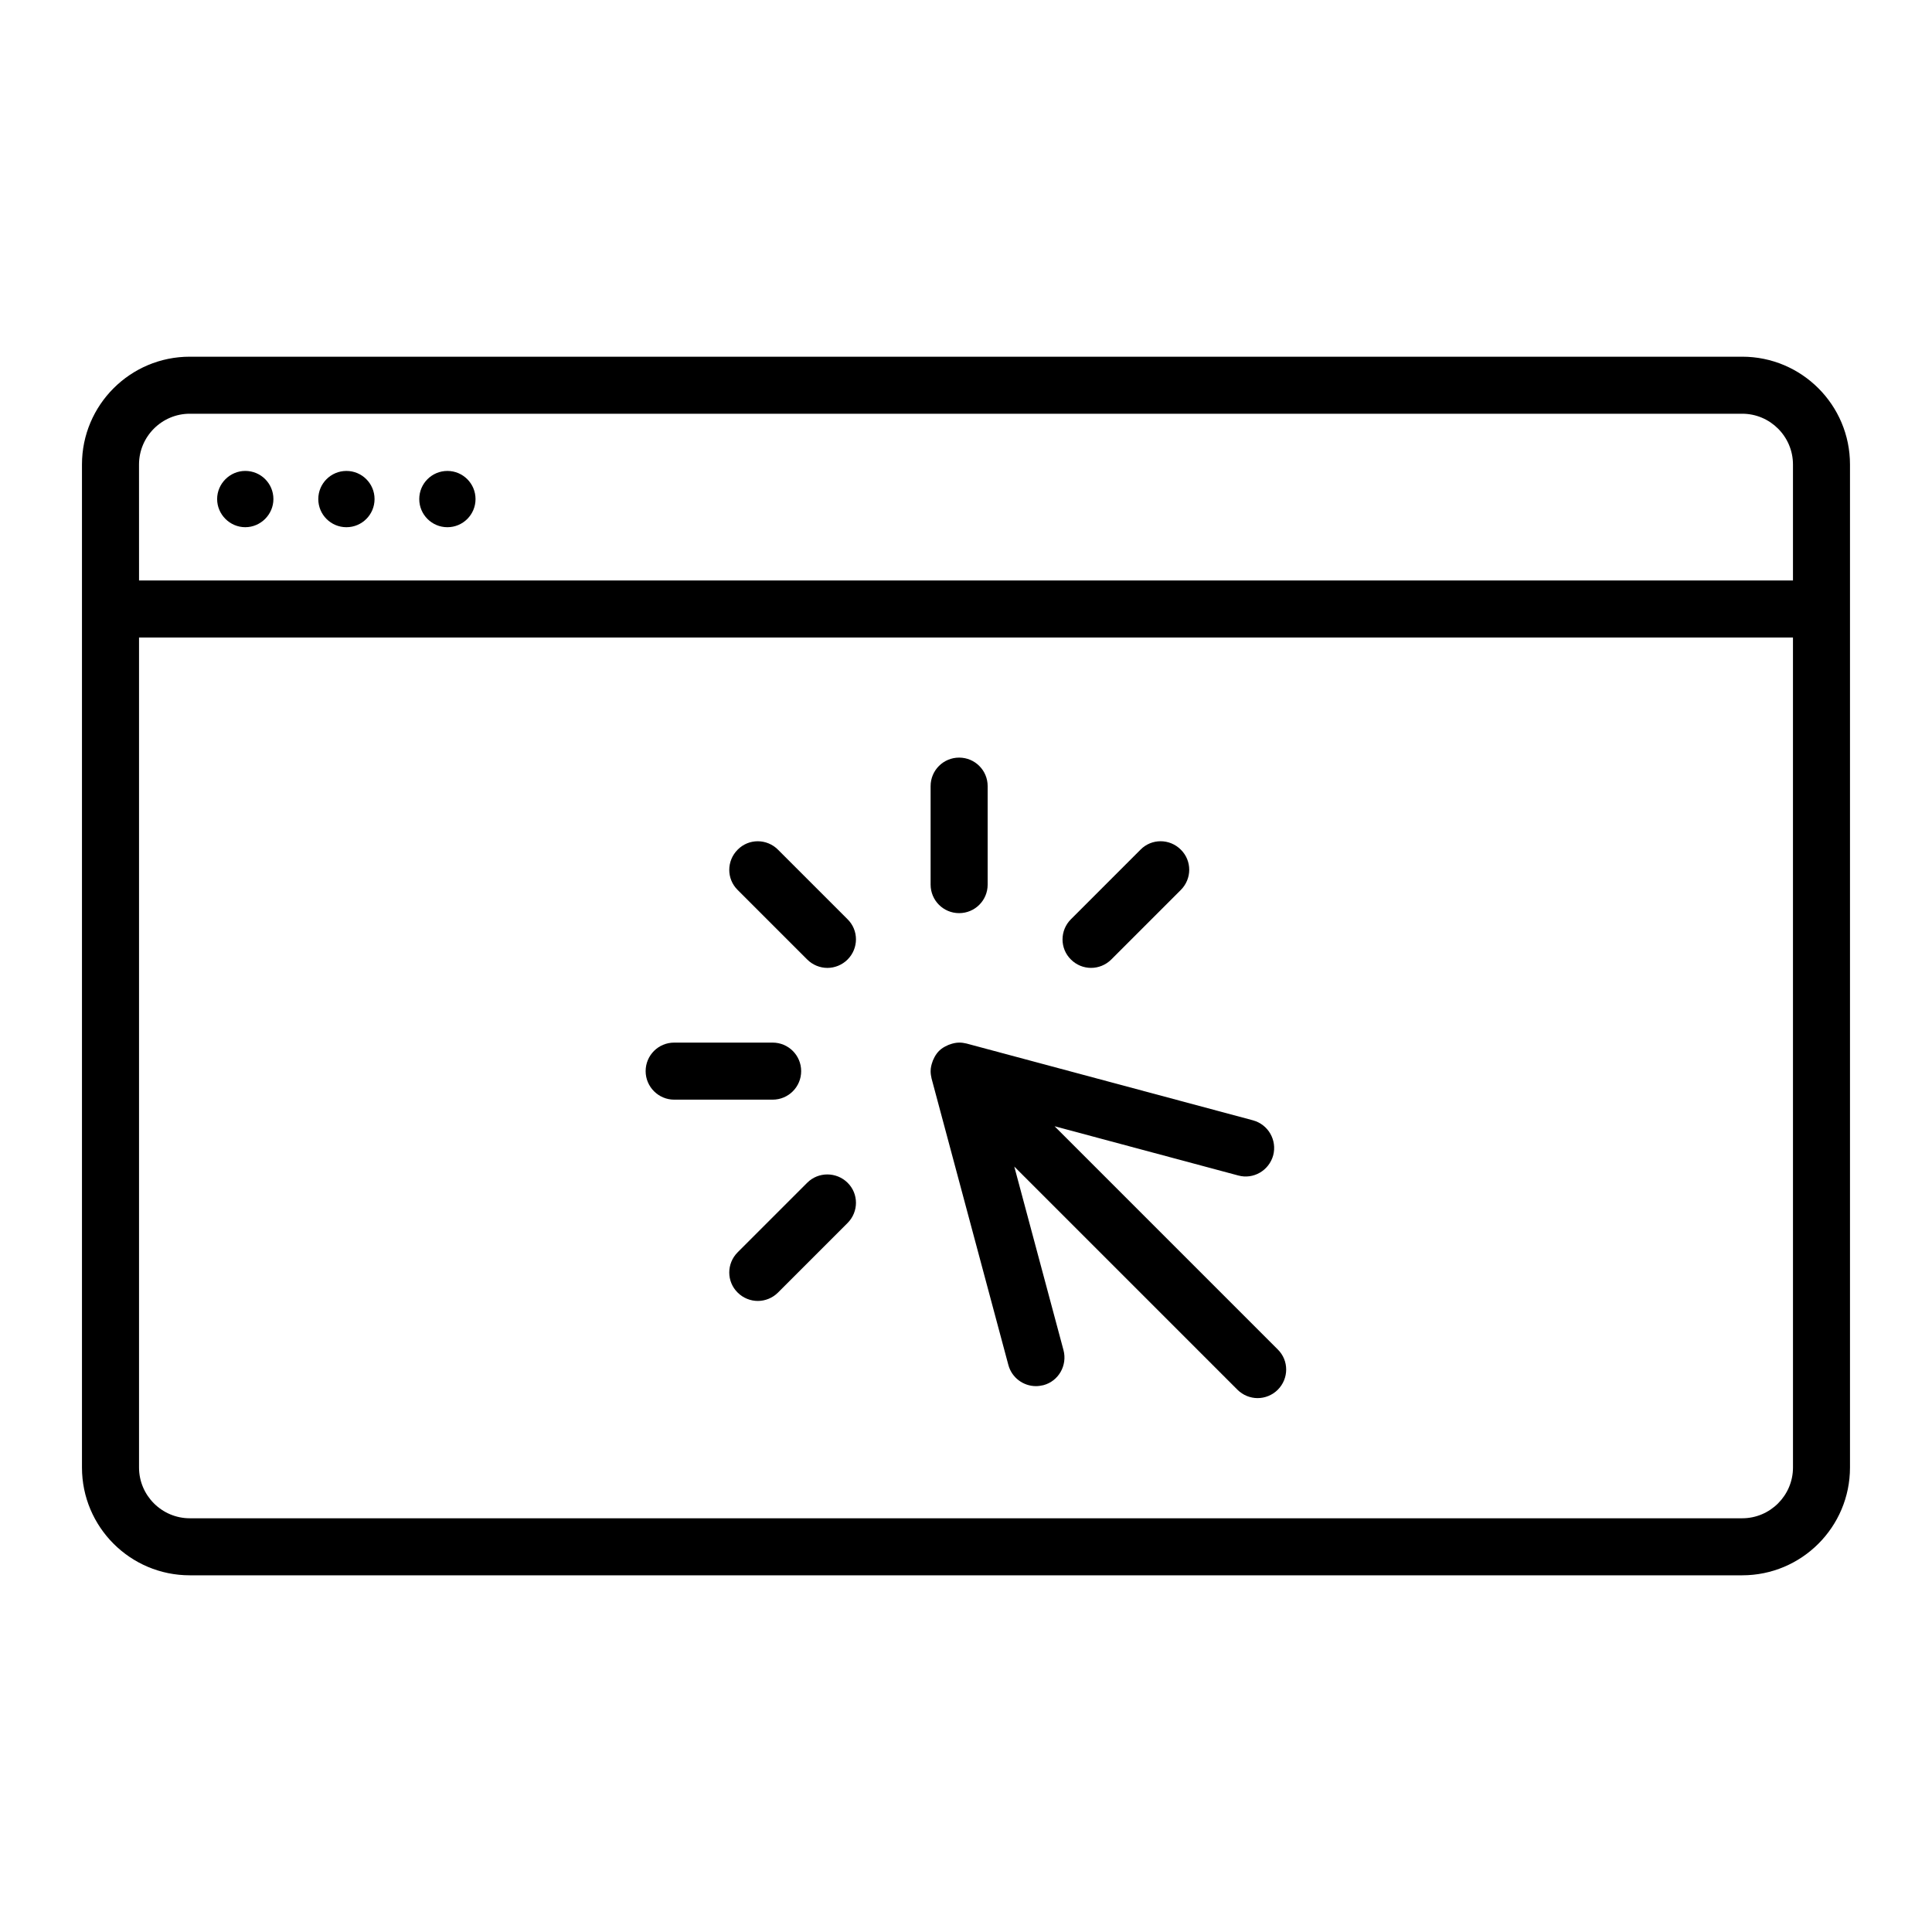 <?xml version="1.0" encoding="UTF-8"?>
<!-- Uploaded to: SVG Repo, www.svgrepo.com, Generator: SVG Repo Mixer Tools -->
<svg fill="#000000" width="800px" height="800px" version="1.1" viewBox="144 144 512 512" xmlns="http://www.w3.org/2000/svg">
 <g>
  <path d="m605.7 238.53h-411.41c-15.77 0-28.566 12.797-28.566 28.566v265.81c0 15.77 12.797 28.566 28.566 28.566h411.41c15.77 0 28.566-12.797 28.566-28.566v-265.81c0-15.77-12.797-28.566-28.566-28.566zm-424.86 28.566c0-7.406 6.047-13.453 13.453-13.453h411.41c7.406 0 13.453 6.047 13.453 13.453v30.73h-438.31zm438.32 265.81c0 7.406-6.047 13.453-13.453 13.453h-411.41c-7.406 0-13.453-6.047-13.453-13.453v-219.96h438.31z"/>
  <path d="m209 268.8c-4.082 0-7.457 3.375-7.457 7.457s3.375 7.457 7.457 7.457c4.082 0 7.457-3.375 7.457-7.457 0-4.129-3.324-7.457-7.457-7.457z"/>
  <path d="m243.26 276.26c0 4.121-3.336 7.457-7.453 7.457-4.121 0-7.457-3.336-7.457-7.457 0-4.117 3.336-7.457 7.457-7.457 4.117 0 7.453 3.34 7.453 7.457"/>
  <path d="m270.02 276.26c0 4.121-3.34 7.457-7.457 7.457-4.117 0-7.457-3.336-7.457-7.457 0-4.117 3.34-7.457 7.457-7.457 4.117 0 7.457 3.34 7.457 7.457"/>
  <path d="m398.23 420.3c-0.906 0-1.762 0.203-2.57 0.504-0.203 0.051-0.402 0.152-0.605 0.25-0.805 0.352-1.562 0.805-2.215 1.461-0.656 0.656-1.109 1.41-1.461 2.215-0.102 0.203-0.203 0.402-0.25 0.605-0.301 0.805-0.504 1.664-0.504 2.519v0.051c0 0.656 0.102 1.258 0.25 1.914l20.355 75.926c0.906 3.375 3.981 5.594 7.305 5.594 0.656 0 1.309-0.102 1.965-0.25 4.031-1.059 6.398-5.238 5.34-9.27l-13.047-48.668 59.148 59.148c1.461 1.461 3.426 2.215 5.34 2.215 1.914 0 3.879-0.754 5.34-2.215 2.973-2.973 2.973-7.758 0-10.68l-59.148-59.152 48.668 13.047c4.031 1.109 8.16-1.309 9.27-5.34 1.059-4.031-1.309-8.16-5.34-9.27l-75.926-20.355c-0.602-0.148-1.258-0.25-1.914-0.25z"/>
  <path d="m398.18 385.99c4.18 0 7.559-3.375 7.559-7.559v-26.098c0-4.18-3.375-7.559-7.559-7.559-4.18 0-7.559 3.375-7.559 7.559v26.098c0.004 4.184 3.379 7.559 7.559 7.559z"/>
  <path d="m322.66 435.42h26.098c4.18 0 7.559-3.375 7.559-7.559 0-4.18-3.375-7.559-7.559-7.559h-26.098c-4.18 0-7.559 3.375-7.559 7.559 0 4.18 3.426 7.559 7.559 7.559z"/>
  <path d="m357.93 457.43-18.438 18.438c-2.973 2.973-2.973 7.758 0 10.68 1.461 1.461 3.426 2.215 5.34 2.215 1.914 0 3.879-0.754 5.34-2.215l18.438-18.438c2.973-2.973 2.973-7.758 0-10.68-2.969-2.922-7.758-2.922-10.68 0z"/>
  <path d="m433.15 400.5c1.914 0 3.879-0.754 5.34-2.215l18.438-18.438c2.973-2.973 2.973-7.758 0-10.68-2.973-2.973-7.758-2.973-10.68 0l-18.438 18.438c-2.973 2.973-2.973 7.758 0 10.68 1.461 1.457 3.375 2.215 5.34 2.215z"/>
  <path d="m357.93 398.29c1.461 1.461 3.426 2.215 5.34 2.215 1.914 0 3.879-0.754 5.34-2.215 2.973-2.973 2.973-7.758 0-10.68l-18.438-18.438c-2.973-2.973-7.758-2.973-10.68 0-2.973 2.973-2.973 7.758 0 10.68z"/>
 </g>
</svg>